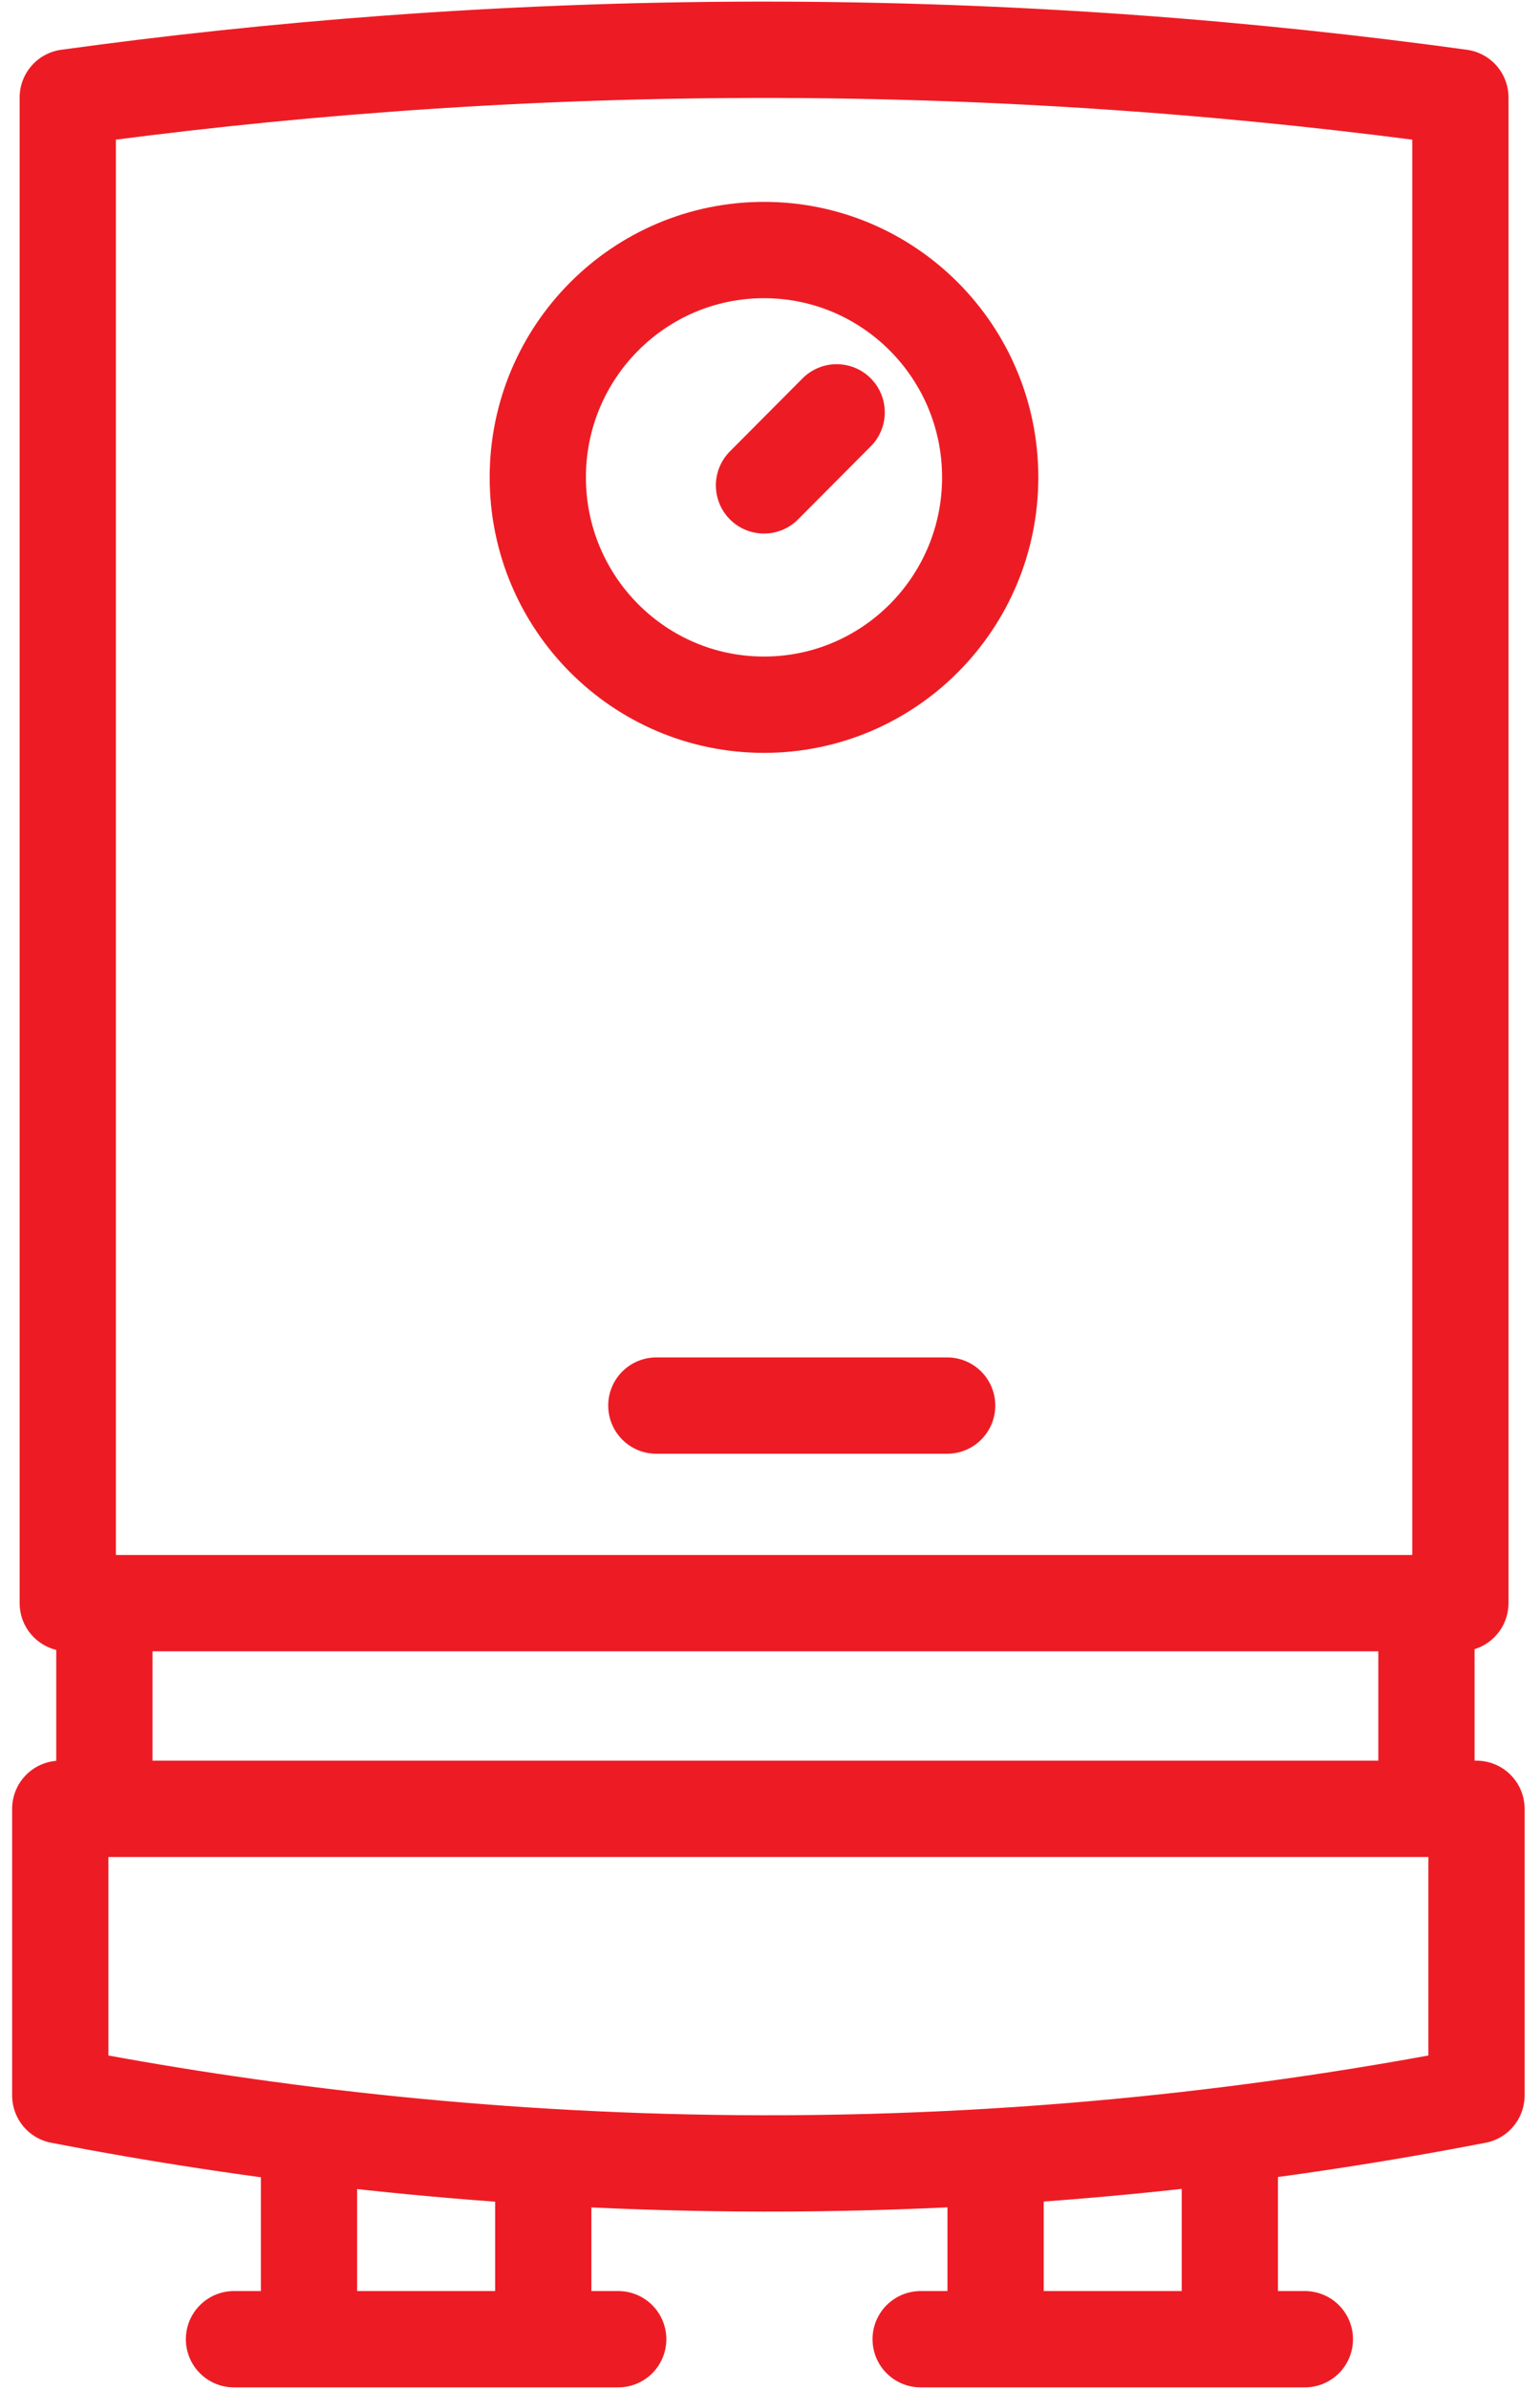 <svg xmlns="http://www.w3.org/2000/svg" width="80" height="124" viewBox="0 0 80 124" fill="none"><path d="M74.101 93.886V83.211H5.422V93.886M74.101 93.886H5.422M74.101 93.886H76.7V108.764C66.251 110.788 53.242 112.412 38.292 112.285C24.75 112.171 12.877 110.649 3.13 108.764V93.886H5.422M28.221 111.937V121.416H16.052V110.816M12.155 121.416H32.115M63.888 110.816V121.416H51.719V111.937M67.785 121.416H47.826M34.095 72.956H49.203M39.688 25.194L43.463 21.403M75.86 83.211H3.52V5.06C13.93 3.626 25.898 2.612 39.144 2.584C52.84 2.557 65.178 3.591 75.864 5.06V83.207L75.86 83.211ZM51.439 24.778C51.439 31.295 46.178 36.578 39.688 36.578C33.198 36.578 27.937 31.295 27.937 24.778C27.937 18.261 33.198 12.978 39.688 12.978C46.178 12.978 51.439 18.261 51.439 24.778Z" stroke="#ED1C24" stroke-width="5" stroke-linecap="round" stroke-linejoin="round"></path></svg>